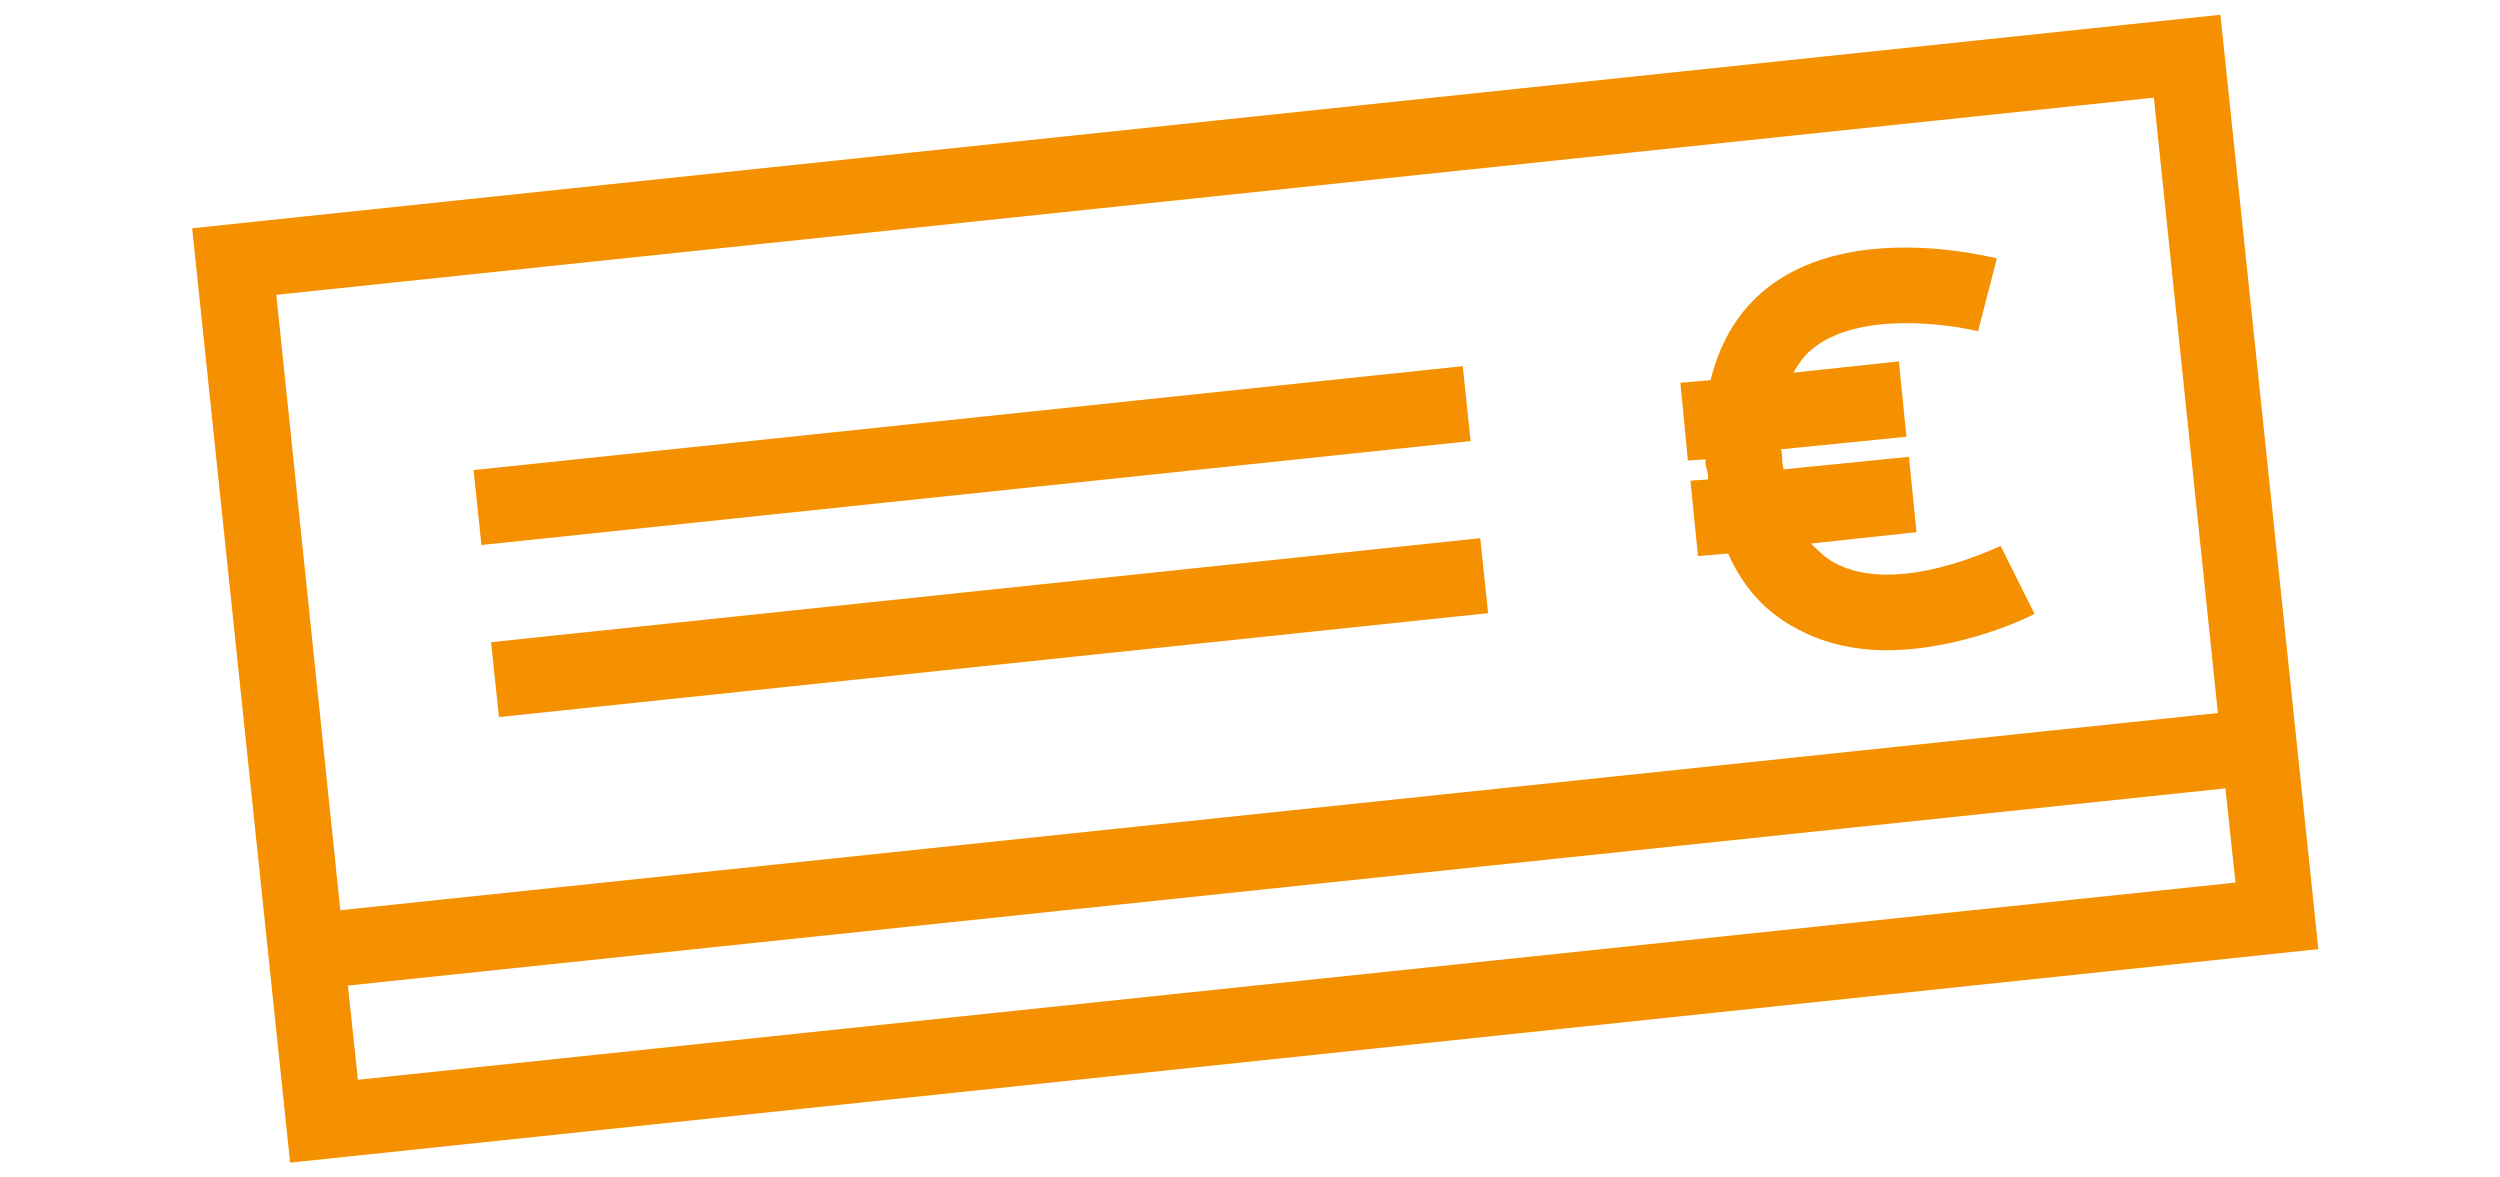 <?xml version="1.0" encoding="UTF-8" standalone="no"?>
<!DOCTYPE svg PUBLIC "-//W3C//DTD SVG 1.1//EN" "http://www.w3.org/Graphics/SVG/1.1/DTD/svg11.dtd">
<svg version="1.1" xmlns="http://www.w3.org/2000/svg" xmlns:xlink="http://www.w3.org/1999/xlink" preserveAspectRatio="xMidYMid meet" viewBox="0 0 637 300" width="637" height="300"><defs><path d="M73.92 296.24L48.96 58.16L565.76 3.76L590.72 241.84L73.92 296.24ZM91.2 275.12L569.6 224.88L567.04 200.88L88.64 251.12L91.2 275.12ZM86.72 231.92L565.12 181.68L548.8 24.88L70.4 75.12L86.72 231.92Z" id="a9P4LXoI"></path><path d="M372.71 93.3C372.71 93.3 372.71 93.3 372.71 93.3C373.91 104.75 374.58 111.12 374.71 112.39C374.71 112.39 374.71 112.39 374.71 112.39C223.48 128.28 139.47 137.11 122.67 138.87C122.67 138.87 122.67 138.87 122.67 138.87C121.46 127.42 120.79 121.05 120.66 119.78C120.66 119.78 120.66 119.78 120.66 119.78C271.89 103.89 355.9 95.06 372.71 93.3Z" id="a2Nz2ZaCbv"></path><path d="M377.17 137.13C377.17 137.13 377.17 137.13 377.17 137.13C378.37 148.59 379.04 154.96 379.17 156.23C379.17 156.23 379.17 156.23 379.17 156.23C227.95 172.12 143.93 180.95 127.13 182.71C127.13 182.71 127.13 182.71 127.13 182.71C125.92 171.26 125.26 164.89 125.12 163.62C125.12 163.62 125.12 163.62 125.12 163.62C276.35 147.73 360.36 138.9 377.17 137.13Z" id="f3FCnaRZfN"></path><path d="M434.56 117.04C434.56 118 434.56 118.64 434.88 119.6C435.2 120.56 435.2 121.2 435.2 122.16C434.9 122.18 433.41 122.29 430.72 122.48L432.64 141.68C437.25 141.3 439.81 141.08 440.32 141.04C444.16 149.68 449.92 156.08 457.92 160.24C464.96 164.08 472.96 165.68 480.64 165.68C499.84 165.68 517.44 157.04 518.4 156.4C517.54 154.67 510.62 140.85 509.76 139.12C509.44 139.12 483.2 152.24 467.2 143.28C464.96 142 463.36 140.4 461.44 138.48C463.23 138.29 472.19 137.33 488.32 135.6L486.4 116.4C467.2 118.32 456.53 119.39 454.4 119.6C454.4 118.64 454.08 118 454.08 117.04C454.08 116.08 454.08 115.44 453.76 114.48C455.89 114.27 466.56 113.2 485.76 111.28L483.84 92.08C467.71 93.81 458.75 94.77 456.96 94.96C458.24 92.72 459.52 90.8 461.44 89.2C472.96 79.28 496 82.48 504 84.4C504.48 82.54 508.32 67.7 508.8 65.84C507.2 65.52 470.4 55.92 448.96 74.48C442.24 80.24 438.08 87.92 435.84 96.88C435.33 96.92 432.77 97.14 428.16 97.52L430.08 117.36C432.77 117.17 434.26 117.06 434.56 117.04Z" id="cjMjq9CDI"></path><path d="" id="e4i0aFxjKv"></path></defs><g><g><g><use xlink:href="#a9P4LXoI" opacity="1" fill="#f59100" fill-opacity="1"></use><g><use xlink:href="#a9P4LXoI" opacity="1" fill-opacity="0" stroke="#000000" stroke-width="1" stroke-opacity="0"></use></g></g><g><use xlink:href="#a2Nz2ZaCbv" opacity="1" fill="#f59100" fill-opacity="1"></use><g><use xlink:href="#a2Nz2ZaCbv" opacity="1" fill-opacity="0" stroke="#000000" stroke-width="1" stroke-opacity="0"></use></g></g><g><use xlink:href="#f3FCnaRZfN" opacity="1" fill="#f59100" fill-opacity="1"></use><g><use xlink:href="#f3FCnaRZfN" opacity="1" fill-opacity="0" stroke="#000000" stroke-width="1" stroke-opacity="0"></use></g></g><g><use xlink:href="#cjMjq9CDI" opacity="1" fill="#f59100" fill-opacity="1"></use><g><use xlink:href="#cjMjq9CDI" opacity="1" fill-opacity="0" stroke="#000000" stroke-width="1" stroke-opacity="0"></use></g></g><g><g><use xlink:href="#e4i0aFxjKv" opacity="1" fill-opacity="0" stroke="#000000" stroke-width="1" stroke-opacity="1"></use></g></g></g></g></svg>